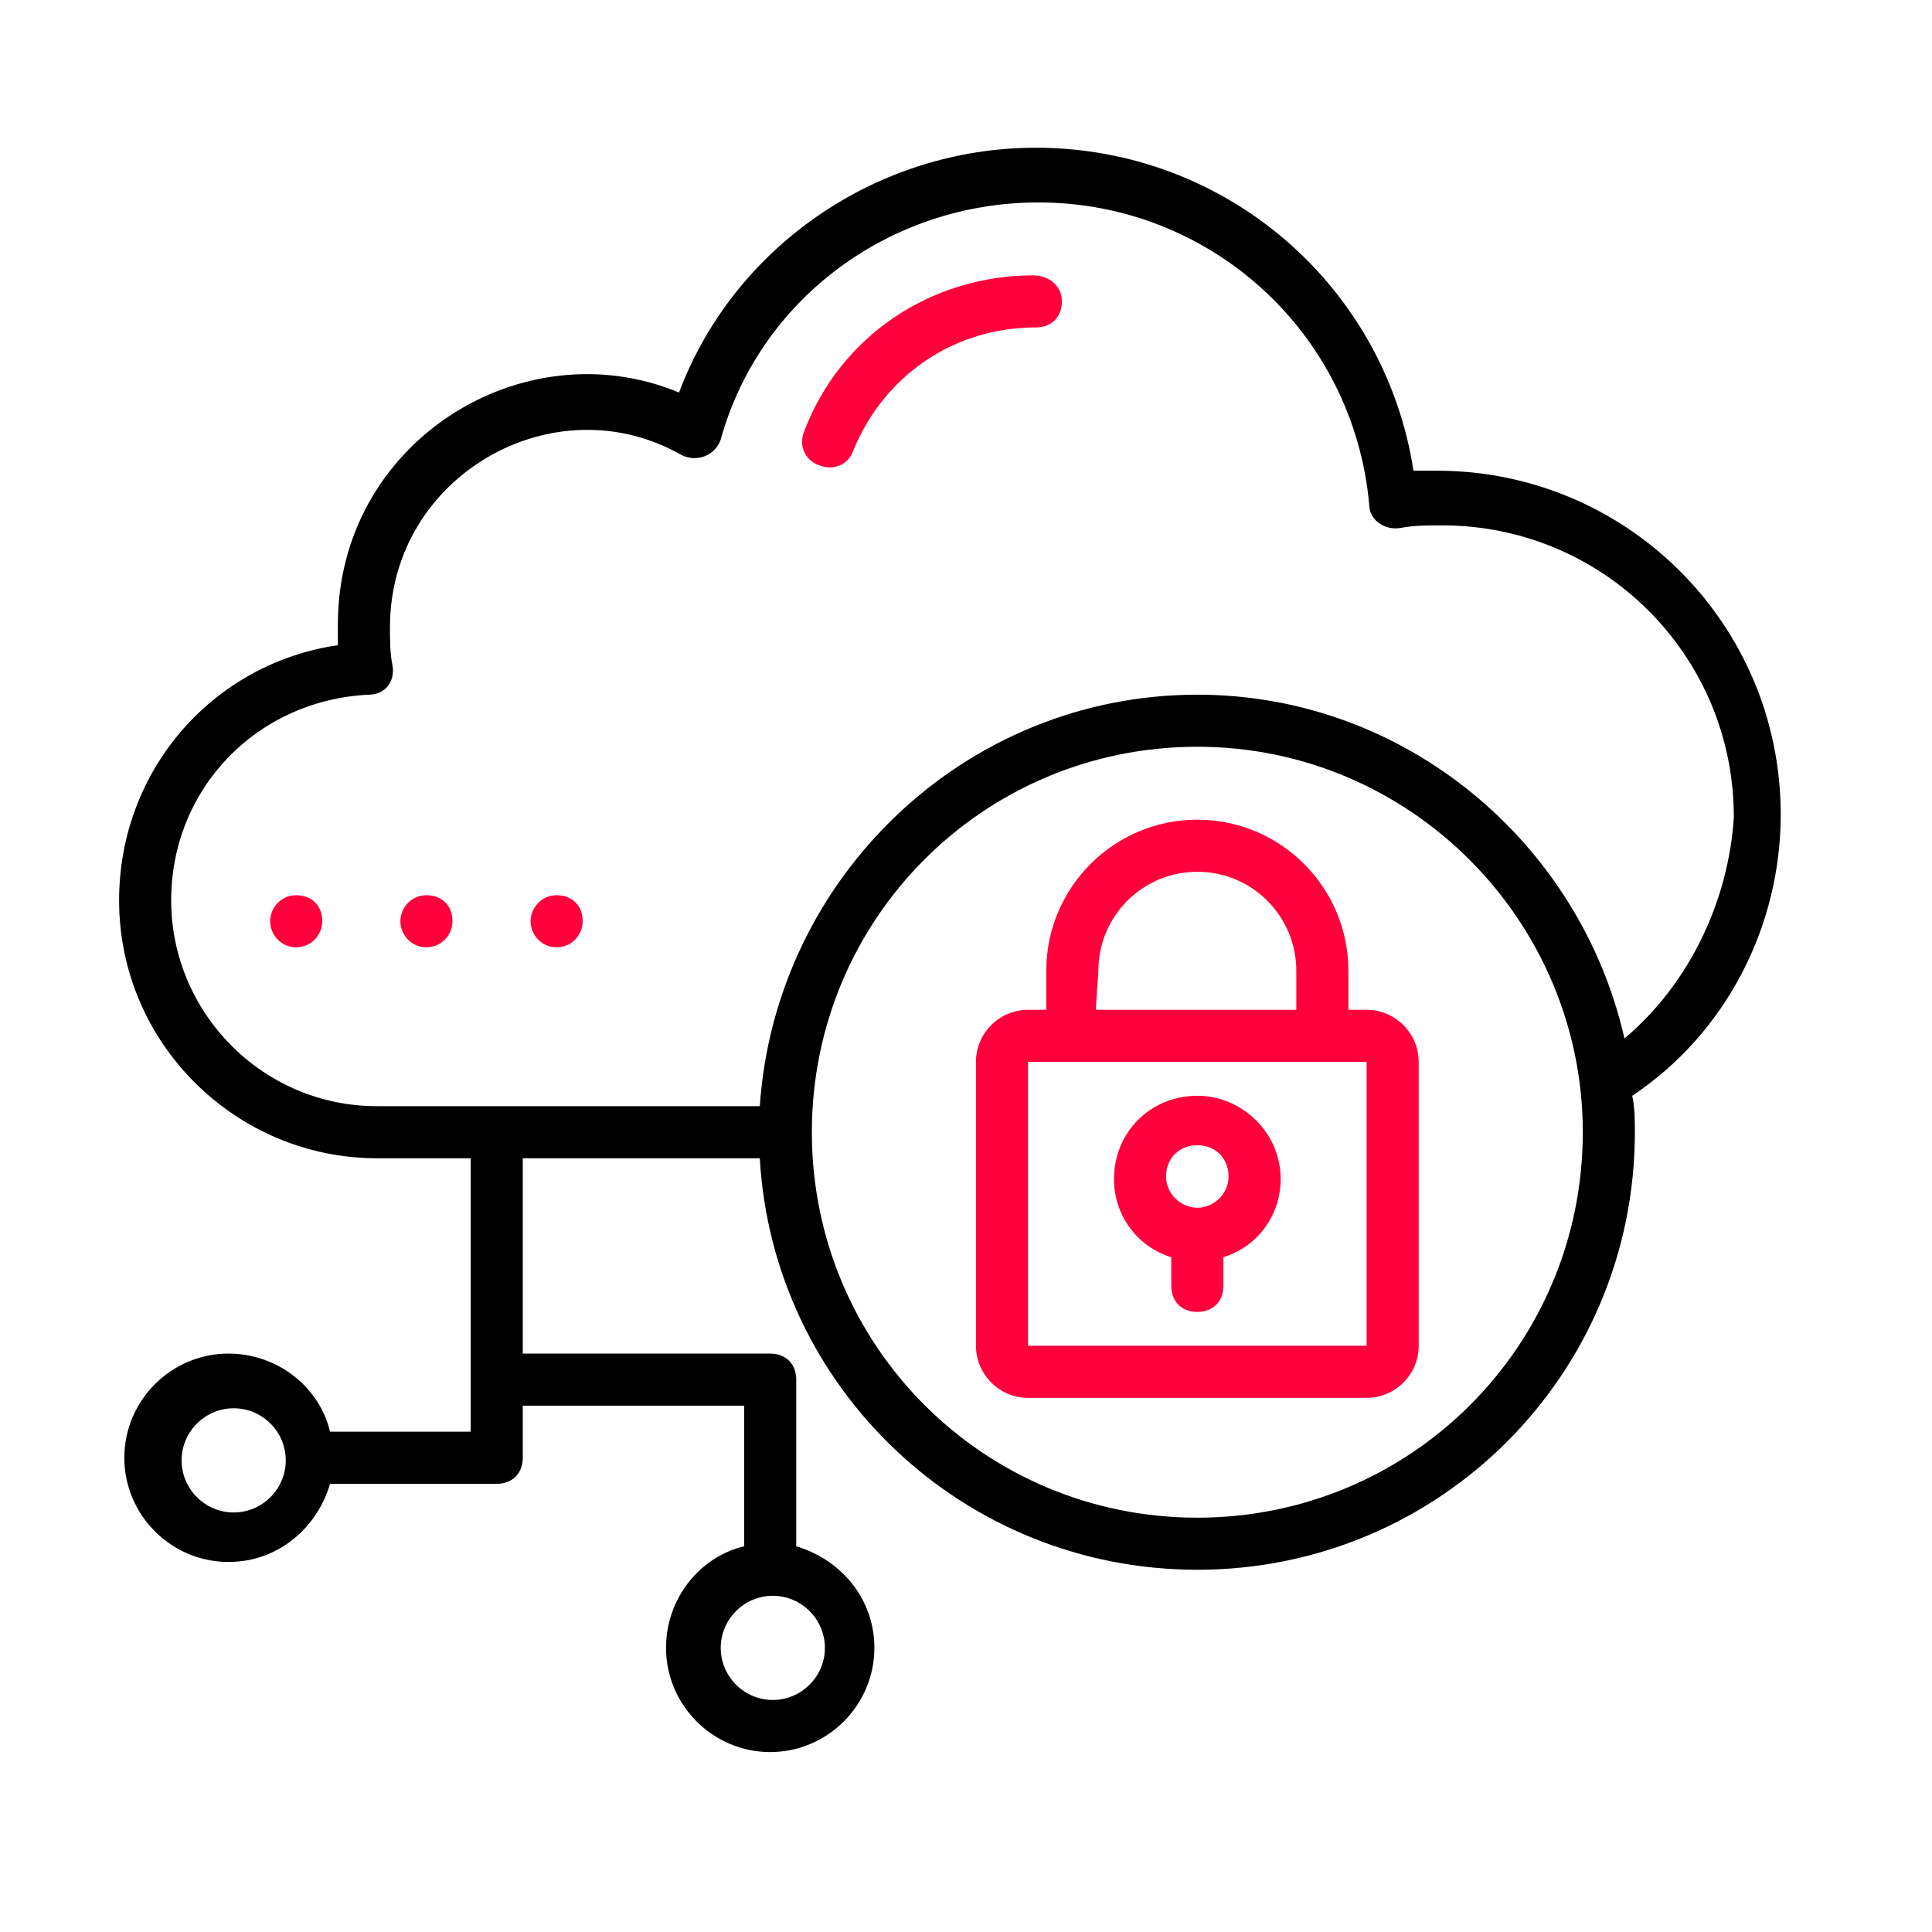 <svg width="60" height="60" viewBox="0 0 60 60" fill="none" xmlns="http://www.w3.org/2000/svg">
<path d="M55.302 25.294C55.302 19.39 50.53 14.618 44.625 14.618C44.383 14.618 44.14 14.618 43.897 14.618C43.008 8.875 38.074 4.588 32.169 4.588C27.235 4.588 22.787 7.662 21.088 12.191C16.235 10.169 10.493 13.728 10.493 19.39V20.037C6.61 20.603 3.699 23.919 3.699 27.963C3.699 32.412 7.338 35.971 11.706 35.971H14.618V44.463H10.25C9.927 43.088 8.633 42.037 7.096 42.037C5.316 42.037 3.861 43.493 3.861 45.272C3.861 47.052 5.316 48.508 7.096 48.508C8.633 48.508 9.846 47.456 10.25 46.081H15.427C15.912 46.081 16.235 45.758 16.235 45.272V43.655H23.11V48.022C21.735 48.346 20.684 49.64 20.684 51.177C20.684 52.956 22.14 54.412 23.919 54.412C25.699 54.412 27.155 52.956 27.155 51.177C27.155 49.64 26.103 48.427 24.728 48.022V42.846C24.728 42.36 24.405 42.037 23.919 42.037H16.235V35.971H23.596C24 43.088 29.905 48.75 37.184 48.75C44.706 48.75 50.772 42.684 50.772 35.162C50.772 34.758 50.772 34.434 50.691 34.03C53.603 32.088 55.302 28.772 55.302 25.294ZM7.258 46.971C6.368 46.971 5.64 46.243 5.64 45.353C5.64 44.463 6.368 43.735 7.258 43.735C8.147 43.735 8.875 44.463 8.875 45.353C8.875 46.243 8.147 46.971 7.258 46.971ZM25.618 51.177C25.618 52.066 24.89 52.794 24 52.794C23.11 52.794 22.383 52.066 22.383 51.177C22.383 50.287 23.11 49.559 24 49.559C24.89 49.559 25.618 50.287 25.618 51.177ZM37.184 47.133C30.552 47.133 25.213 41.794 25.213 35.162C25.213 28.53 30.552 23.191 37.184 23.191C43.816 23.191 49.155 28.61 49.155 35.162C49.155 41.794 43.816 47.133 37.184 47.133ZM50.449 32.25C49.074 26.184 43.655 21.574 37.184 21.574C29.985 21.574 24.081 27.235 23.596 34.353H11.706C8.147 34.353 5.316 31.441 5.316 27.963C5.316 24.485 7.986 21.735 11.463 21.574C11.949 21.574 12.272 21.169 12.191 20.684C12.111 20.28 12.111 19.875 12.111 19.471C12.111 14.78 17.206 11.868 21.169 14.133C21.655 14.375 22.221 14.133 22.383 13.647C23.596 9.28 27.64 6.287 32.25 6.287C37.588 6.287 42.037 10.331 42.522 15.669C42.522 16.155 43.008 16.478 43.493 16.397C43.897 16.316 44.302 16.316 44.787 16.316C49.802 16.316 53.846 20.36 53.846 25.375C53.684 27.963 52.471 30.552 50.449 32.25Z" fill="black"/>
<path d="M17.287 27.802C16.802 27.802 16.478 28.206 16.478 28.611C16.478 29.015 16.802 29.419 17.287 29.419C17.772 29.419 18.096 29.015 18.096 28.611C18.096 28.125 17.772 27.802 17.287 27.802Z" fill="#FF003C"/>
<path d="M13.243 27.802C12.758 27.802 12.434 28.206 12.434 28.611C12.434 29.015 12.758 29.419 13.243 29.419C13.728 29.419 14.052 29.015 14.052 28.611C14.052 28.125 13.728 27.802 13.243 27.802Z" fill="#FF003C"/>
<path d="M9.199 27.802C8.714 27.802 8.39 28.206 8.39 28.611C8.39 29.015 8.714 29.419 9.199 29.419C9.684 29.419 10.008 29.015 10.008 28.611C10.008 28.125 9.684 27.802 9.199 27.802Z" fill="#FF003C"/>
<path d="M42.441 31.36H41.875C41.875 29.905 41.875 30.147 41.875 30.147C41.875 27.559 39.772 25.456 37.184 25.456C34.596 25.456 32.493 27.559 32.493 30.147V31.36H31.927C31.037 31.36 30.309 32.088 30.309 32.978V41.794C30.309 42.684 31.037 43.412 31.927 43.412H42.441C43.331 43.412 44.059 42.684 44.059 41.794V32.978C44.059 32.088 43.331 31.36 42.441 31.36ZM34.111 30.147C34.111 28.449 35.486 27.074 37.184 27.074C38.883 27.074 40.258 28.449 40.258 30.147V31.36H34.03L34.111 30.147ZM31.927 41.794V32.978H42.441V41.794H31.927Z" fill="#FF003C"/>
<path d="M37.184 34.03C35.728 34.03 34.596 35.162 34.596 36.618C34.596 37.75 35.324 38.721 36.375 39.044V39.934C36.375 40.419 36.699 40.743 37.184 40.743C37.669 40.743 37.993 40.419 37.993 39.934V39.044C39.044 38.721 39.772 37.75 39.772 36.618C39.772 35.162 38.559 34.03 37.184 34.03ZM37.184 37.508C36.699 37.508 36.213 37.103 36.213 36.537C36.213 35.971 36.618 35.567 37.184 35.567C37.75 35.567 38.154 35.971 38.154 36.537C38.154 37.103 37.669 37.508 37.184 37.508Z" fill="#FF003C"/>
<path d="M32.089 8.552C28.934 8.552 26.103 10.412 24.971 13.405C24.809 13.809 24.971 14.294 25.456 14.456C25.86 14.618 26.346 14.456 26.508 13.971C27.478 11.625 29.662 10.169 32.169 10.169C32.655 10.169 32.978 9.846 32.978 9.361C32.978 8.875 32.574 8.552 32.089 8.552Z" fill="#FF003C"/>
</svg>
